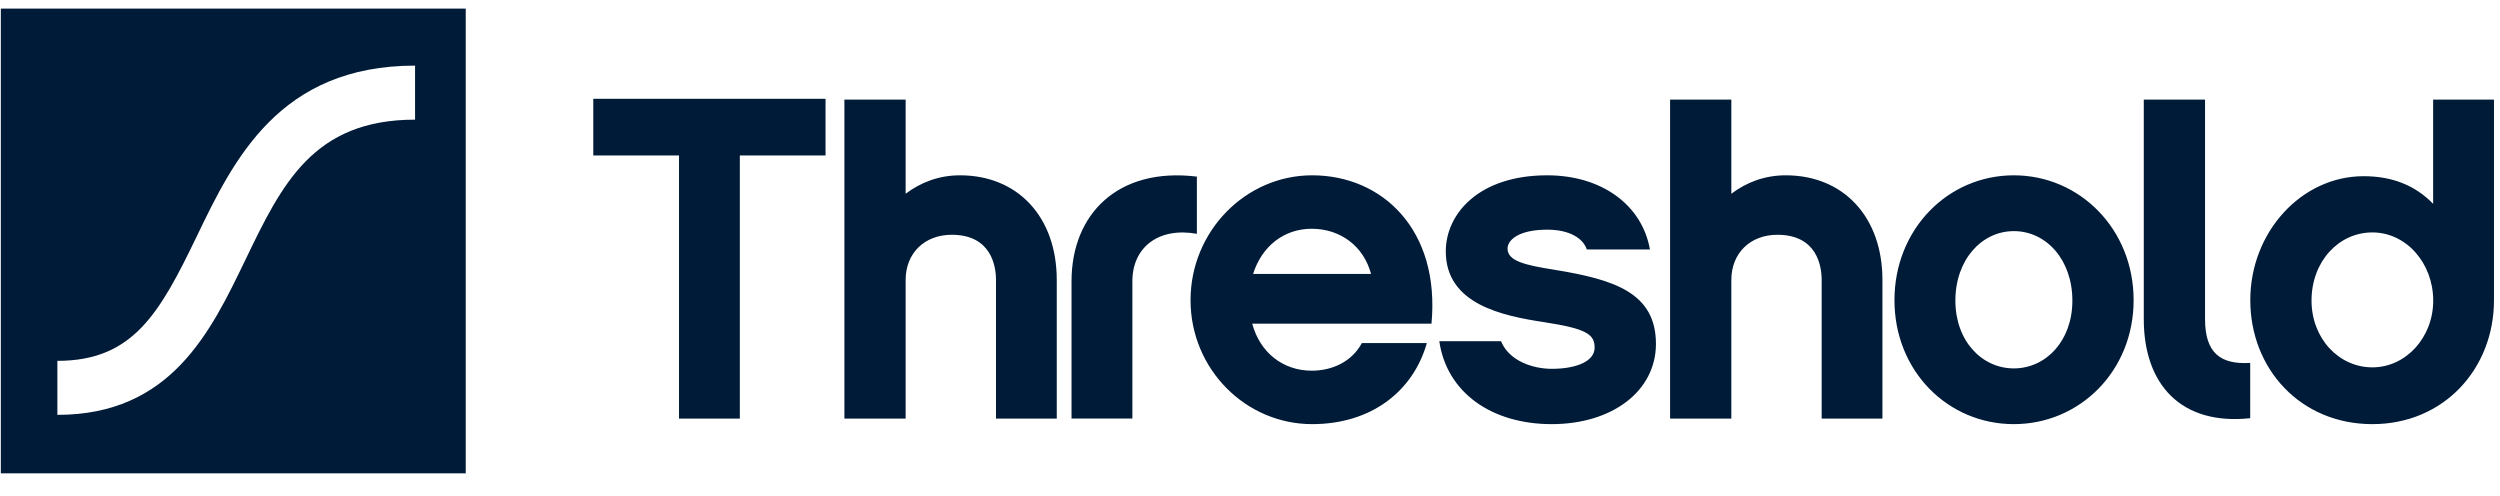 <?xml version="1.0" encoding="UTF-8"?>
<svg xmlns="http://www.w3.org/2000/svg" width="121" height="24" viewBox="0 0 121 24" fill="none">
  <g clip-path="url(#clip0_2127_21397)">
    <path d="M35.808 7.526V20.261H32.864V7.526H28.715V4.781H39.956V7.526H35.808ZM51.151 20.261H48.206V13.549C48.206 12.881 47.981 11.363 46.063 11.363C44.745 11.363 43.833 12.256 43.833 13.549V20.261H40.869V4.821H43.833V9.378C44.569 8.819 45.461 8.485 46.464 8.485C49.275 8.485 51.147 10.514 51.147 13.549V20.261H51.151ZM57.929 11.316C56.057 10.982 54.807 11.984 54.807 13.612V20.257H51.862V13.612C51.862 10.357 54.115 8.08 57.929 8.548V11.316ZM60.607 15.665C60.984 17.068 62.101 17.941 63.485 17.941C64.468 17.941 65.423 17.517 65.915 16.604H69.06C68.392 18.948 66.363 20.528 63.508 20.528C60.276 20.528 57.622 17.851 57.622 14.528C57.622 11.206 60.276 8.485 63.508 8.485C66.898 8.485 69.709 11.116 69.284 15.665H60.607ZM66.359 13.258C66.001 11.921 64.888 11.072 63.481 11.072C62.144 11.072 61.071 11.921 60.65 13.258H66.359ZM75.103 20.528C72.182 20.528 70.02 18.991 69.662 16.514H72.65C73.051 17.497 74.234 17.851 75.103 17.851C76.287 17.851 77.18 17.493 77.18 16.825C77.18 16.18 76.778 15.908 74.769 15.598C72.717 15.287 69.976 14.729 69.976 12.165C69.976 10.361 71.561 8.485 74.883 8.485C77.514 8.485 79.476 9.912 79.857 12.075H76.802C76.625 11.54 75.976 11.116 74.883 11.116C73.523 11.116 72.965 11.607 72.965 12.032C72.965 12.633 73.814 12.834 75.241 13.058C78.096 13.526 80.148 14.151 80.148 16.648C80.144 18.92 78.044 20.528 75.103 20.528ZM91.114 20.261H88.169V13.549C88.169 12.881 87.945 11.363 86.026 11.363C84.709 11.363 83.797 12.256 83.797 13.549V20.261H80.832V4.821H83.797V9.378C84.532 8.819 85.425 8.485 86.427 8.485C89.239 8.485 91.11 10.514 91.11 13.549V20.261H91.114ZM103.267 14.528C103.267 17.961 100.657 20.528 97.468 20.528C94.279 20.528 91.692 17.965 91.692 14.528C91.692 11.092 94.279 8.485 97.468 8.485C100.661 8.485 103.267 11.092 103.267 14.528ZM100.303 14.552C100.303 12.566 99.033 11.186 97.472 11.186C95.911 11.186 94.641 12.57 94.641 14.552C94.641 16.49 95.911 17.831 97.472 17.831C99.033 17.827 100.303 16.49 100.303 14.552ZM103.759 4.821H106.724V15.444C106.724 17.072 107.459 17.654 108.91 17.564V20.241C105.544 20.599 103.759 18.59 103.759 15.448V4.821ZM120.709 14.528C120.709 17.851 118.279 20.528 114.823 20.528C111.343 20.528 108.914 17.851 108.914 14.528C108.914 11.229 111.391 8.528 114.399 8.528C115.759 8.528 116.876 8.953 117.764 9.865V4.821H120.709V14.528ZM114.823 11.249C113.195 11.249 111.878 12.653 111.878 14.548C111.878 16.376 113.195 17.78 114.823 17.78C116.451 17.78 117.768 16.329 117.768 14.548C117.764 12.72 116.451 11.249 114.823 11.249Z" fill="#001B38"></path>
    <path d="M22.542 0.416H0.04V22.91H22.542V0.416ZM20.089 5.791C15.146 5.791 13.633 8.932 11.879 12.573C10.184 16.092 8.262 20.079 2.777 20.079V17.465C6.433 17.465 7.723 15.176 9.524 11.437C11.297 7.757 13.503 3.176 20.089 3.176V5.791Z" fill="#001B38"></path>
  </g>
  <defs>
    <clipPath id="clip0_2127_21397">
      <rect width="120.708" height="22.805" fill="white" transform="translate(0.04 0.32)"></rect>
    </clipPath>
  </defs>
</svg>
